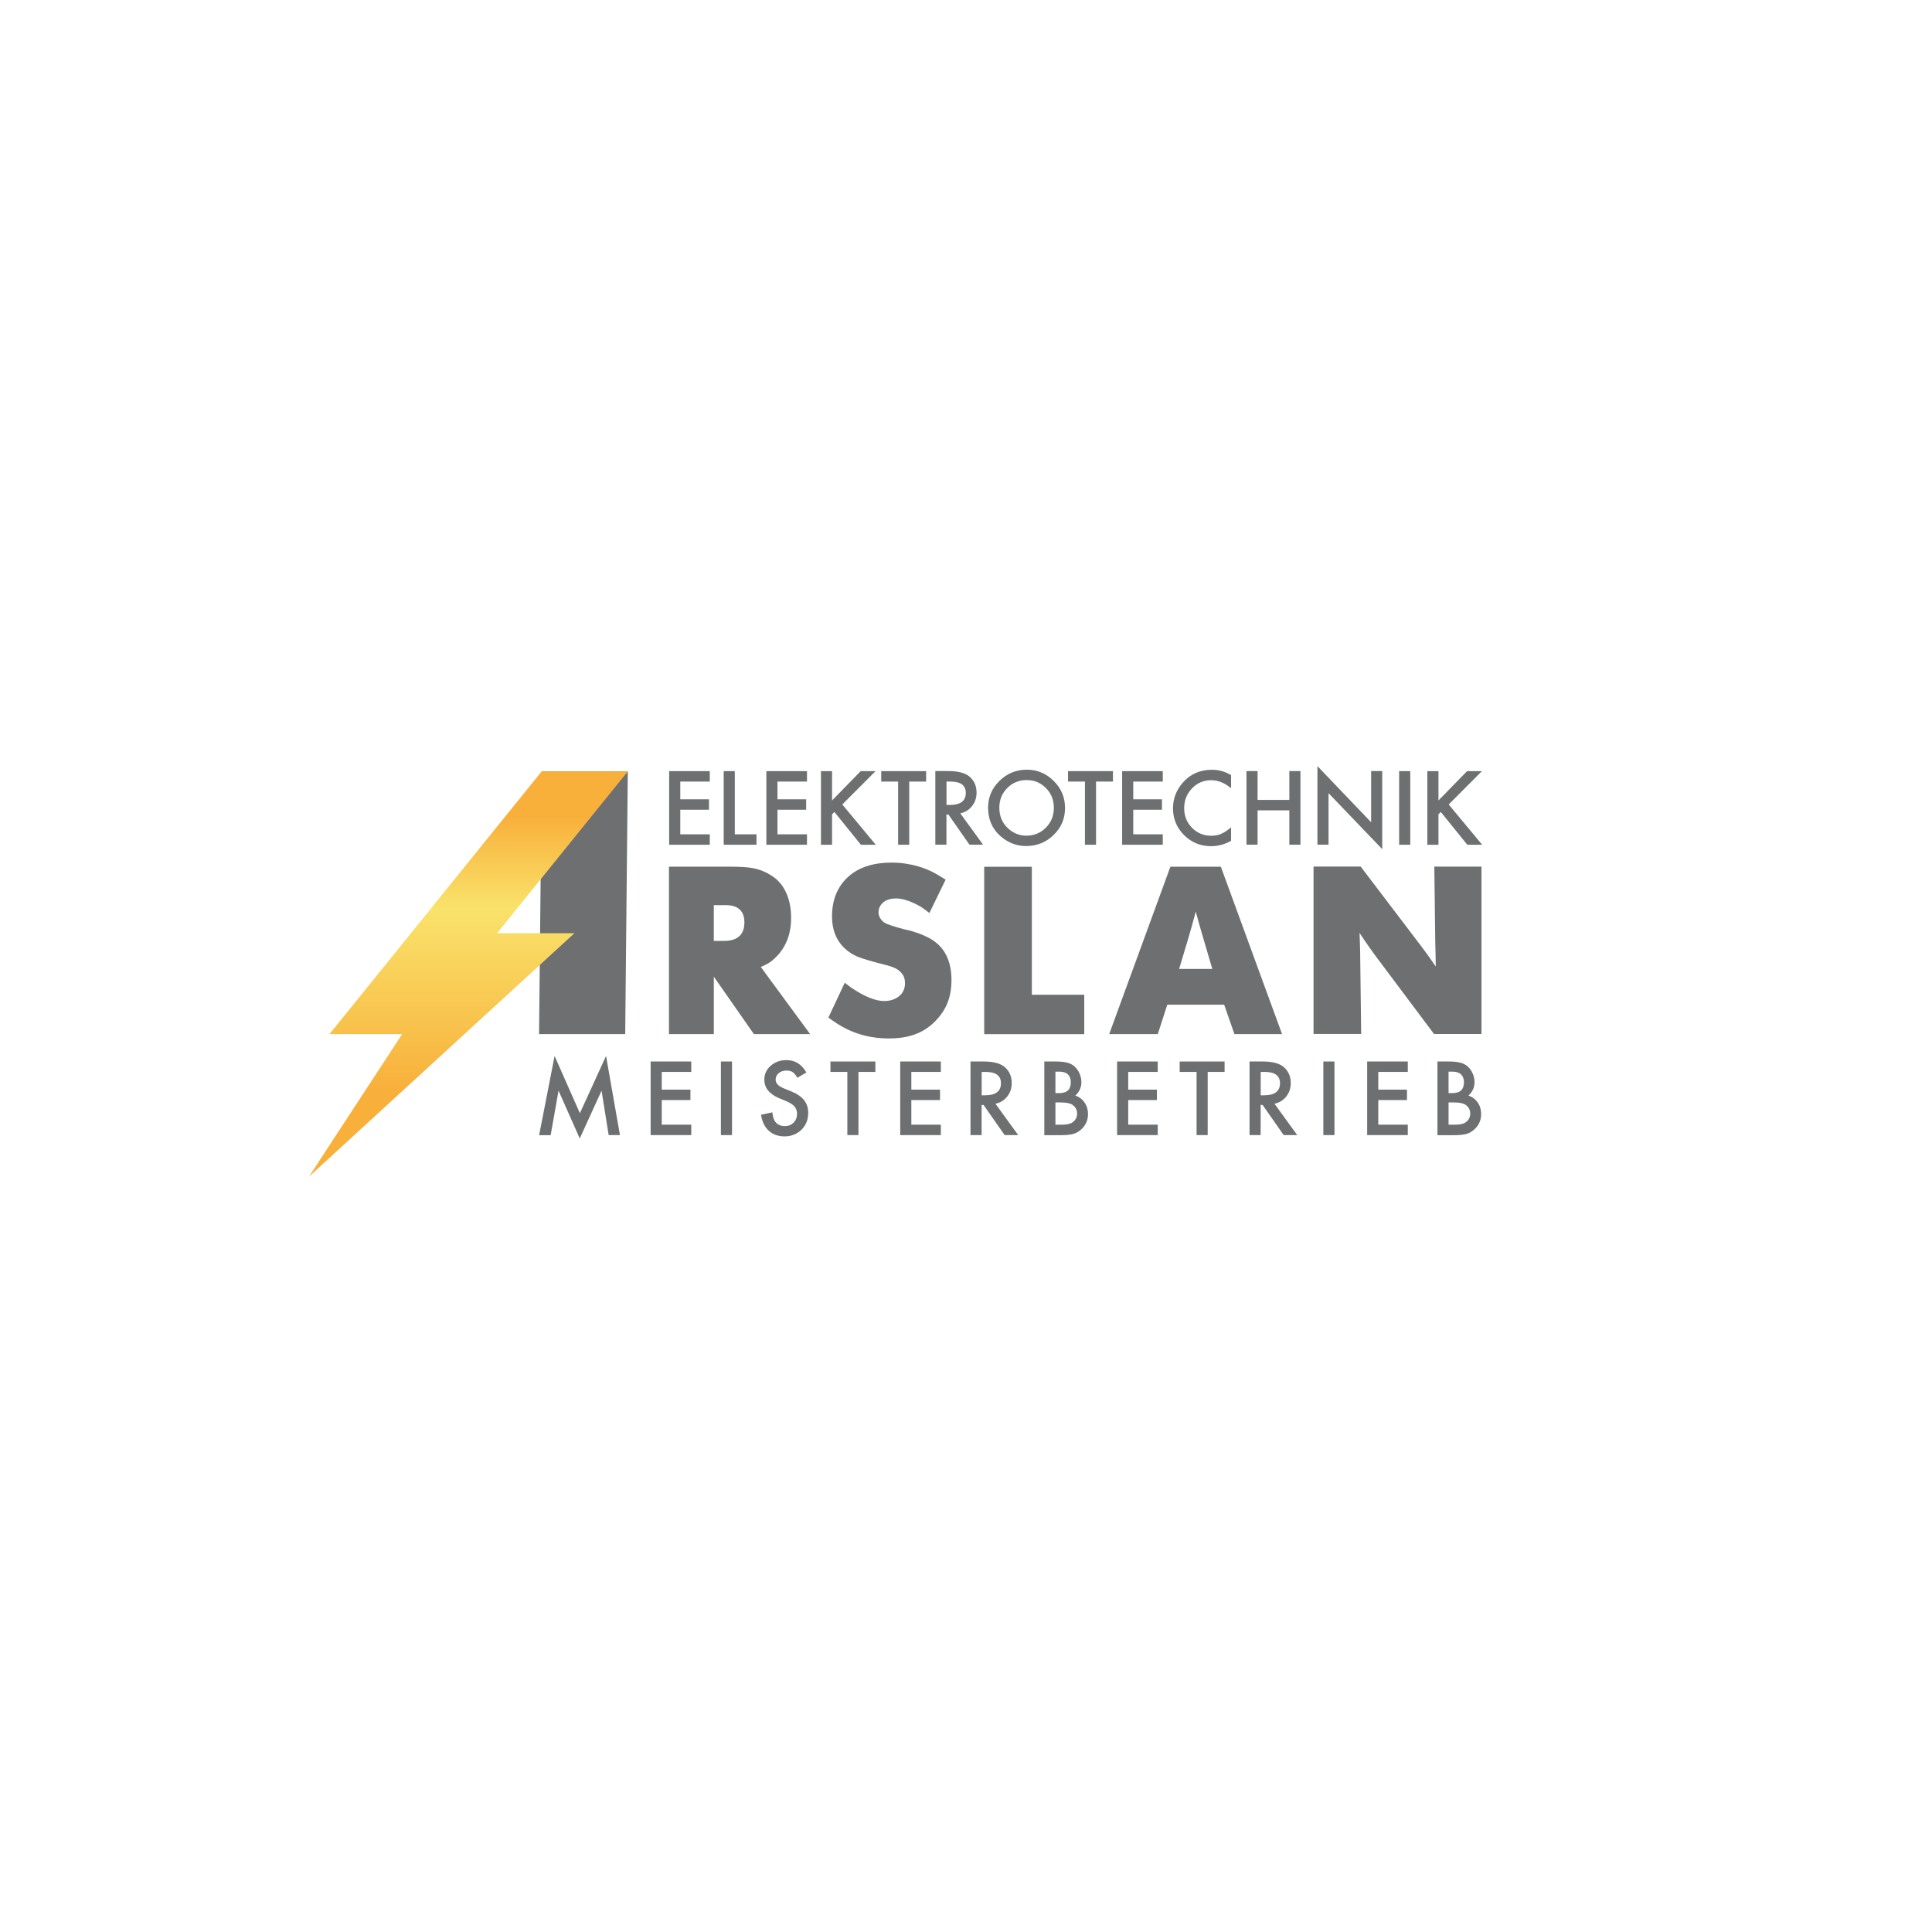 <?xml version="1.0" encoding="utf-8"?>
<!-- Generator: Adobe Illustrator 24.0.3, SVG Export Plug-In . SVG Version: 6.00 Build 0)  -->
<svg version="1.1" id="Ebene_1" xmlns="http://www.w3.org/2000/svg" xmlns:xlink="http://www.w3.org/1999/xlink" x="0px" y="0px"
	 viewBox="0 0 283.46 283.46" style="enable-background:new 0 0 283.46 283.46;" xml:space="preserve">
<style type="text/css">
	.st0{fill:#6D6F71;}
	.st1{fill:url(#SVGID_1_);}
</style>
<g>
	<g>
		<g>
			<path class="st0" d="M79.1,166.54l2.27-11.61l3.71,8.4l3.84-8.4l2.04,11.61H89.3l-1.04-6.52l-3.2,7.02l-3.11-7.02l-1.16,6.53
				H79.1z"/>
			<path class="st0" d="M101.42,157.27h-4.33v2.6h4.21v1.53h-4.21v3.61h4.33v1.53h-5.96v-10.8h5.96V157.27z"/>
			<path class="st0" d="M107.4,155.74v10.8h-1.63v-10.8H107.4z"/>
			<path class="st0" d="M118.31,157.35l-1.32,0.78c-0.25-0.43-0.48-0.71-0.71-0.84c-0.23-0.15-0.53-0.22-0.9-0.22
				c-0.45,0-0.83,0.13-1.13,0.38c-0.3,0.25-0.45,0.57-0.45,0.95c0,0.53,0.39,0.95,1.17,1.27l1.08,0.44c0.88,0.35,1.52,0.79,1.92,1.3
				c0.41,0.51,0.61,1.14,0.61,1.88c0,0.99-0.33,1.81-0.99,2.46c-0.67,0.65-1.5,0.98-2.48,0.98c-0.94,0-1.71-0.28-2.32-0.83
				c-0.6-0.55-0.98-1.34-1.13-2.34l1.65-0.36c0.08,0.63,0.21,1.07,0.39,1.32c0.33,0.47,0.83,0.7,1.47,0.7
				c0.51,0,0.93-0.17,1.27-0.51c0.33-0.34,0.5-0.77,0.5-1.29c0-0.21-0.03-0.4-0.09-0.58c-0.06-0.17-0.15-0.34-0.27-0.48
				c-0.12-0.15-0.28-0.28-0.48-0.41c-0.2-0.13-0.43-0.25-0.7-0.37l-1.04-0.43c-1.48-0.62-2.22-1.54-2.22-2.74
				c0-0.81,0.31-1.49,0.93-2.04c0.62-0.55,1.39-0.83,2.32-0.83C116.64,155.53,117.61,156.14,118.31,157.35z"/>
			<path class="st0" d="M125.95,157.27v9.27h-1.63v-9.27h-2.48v-1.53h6.59v1.53H125.95z"/>
			<path class="st0" d="M138.04,157.27h-4.33v2.6h4.21v1.53h-4.21v3.61h4.33v1.53h-5.96v-10.8h5.96V157.27z"/>
			<path class="st0" d="M146.05,161.94l3.34,4.6h-1.99l-3.09-4.42h-0.29v4.42h-1.63v-10.8h1.91c1.43,0,2.46,0.27,3.09,0.8
				c0.7,0.6,1.05,1.38,1.05,2.36c0,0.77-0.22,1.42-0.66,1.97C147.35,161.43,146.77,161.79,146.05,161.94z M144.02,160.7h0.52
				c1.54,0,2.32-0.59,2.32-1.77c0-1.11-0.75-1.66-2.25-1.66h-0.58V160.7z"/>
			<path class="st0" d="M153.22,166.54v-10.8h1.62c0.72,0,1.3,0.06,1.73,0.17c0.43,0.11,0.8,0.3,1.1,0.57
				c0.3,0.28,0.54,0.62,0.72,1.03c0.18,0.42,0.27,0.83,0.27,1.26c0,0.77-0.3,1.43-0.89,1.97c0.57,0.2,1.03,0.54,1.36,1.03
				c0.34,0.49,0.5,1.05,0.5,1.69c0,0.84-0.3,1.56-0.89,2.14c-0.36,0.36-0.76,0.61-1.21,0.75c-0.49,0.14-1.1,0.2-1.84,0.2H153.22z
				 M154.85,160.38h0.51c0.61,0,1.05-0.13,1.33-0.4c0.28-0.27,0.42-0.66,0.42-1.19c0-0.51-0.15-0.89-0.43-1.16s-0.71-0.4-1.26-0.4
				h-0.57V160.38z M154.85,165.01h1.01c0.74,0,1.28-0.14,1.62-0.43c0.36-0.31,0.55-0.71,0.55-1.19c0-0.47-0.17-0.86-0.52-1.17
				c-0.34-0.31-0.95-0.47-1.83-0.47h-0.83V165.01z"/>
			<path class="st0" d="M169.86,157.27h-4.33v2.6h4.21v1.53h-4.21v3.61h4.33v1.53h-5.96v-10.8h5.96V157.27z"/>
			<path class="st0" d="M177.19,157.27v9.27h-1.63v-9.27h-2.48v-1.53h6.59v1.53H177.19z"/>
			<path class="st0" d="M186.99,161.94l3.34,4.6h-1.99l-3.09-4.42h-0.29v4.42h-1.63v-10.8h1.91c1.43,0,2.46,0.27,3.09,0.8
				c0.7,0.6,1.05,1.38,1.05,2.36c0,0.77-0.22,1.42-0.66,1.97C188.28,161.43,187.71,161.79,186.99,161.94z M184.96,160.7h0.52
				c1.54,0,2.32-0.59,2.32-1.77c0-1.11-0.75-1.66-2.25-1.66h-0.58V160.7z"/>
			<path class="st0" d="M195.79,155.74v10.8h-1.63v-10.8H195.79z"/>
			<path class="st0" d="M206.55,157.27h-4.33v2.6h4.21v1.53h-4.21v3.61h4.33v1.53h-5.96v-10.8h5.96V157.27z"/>
			<path class="st0" d="M210.9,166.54v-10.8h1.62c0.72,0,1.3,0.06,1.73,0.17c0.43,0.11,0.8,0.3,1.1,0.57
				c0.3,0.28,0.54,0.62,0.72,1.03c0.18,0.42,0.27,0.83,0.27,1.26c0,0.77-0.3,1.43-0.89,1.97c0.57,0.2,1.03,0.54,1.36,1.03
				c0.34,0.49,0.5,1.05,0.5,1.69c0,0.84-0.3,1.56-0.89,2.14c-0.36,0.36-0.76,0.61-1.21,0.75c-0.49,0.14-1.1,0.2-1.84,0.2H210.9z
				 M212.53,160.38h0.51c0.61,0,1.05-0.13,1.33-0.4c0.28-0.27,0.42-0.66,0.42-1.19c0-0.51-0.15-0.89-0.43-1.16s-0.71-0.4-1.26-0.4
				h-0.57V160.38z M212.53,165.01h1.01c0.74,0,1.28-0.14,1.62-0.43c0.36-0.31,0.55-0.71,0.55-1.19c0-0.47-0.17-0.86-0.52-1.17
				c-0.34-0.31-0.95-0.47-1.83-0.47h-0.83V165.01z"/>
		</g>
	</g>
	<g>
		<g>
			<g>
				<path class="st0" d="M107.2,127.16c2.85,0,3.93,0.24,5.29,0.9c0.24,0.14,0.94,0.49,1.53,1.04c0.9,0.83,2.05,2.57,2.05,5.53
					c0,1.01-0.07,3.3-1.81,5.36c-0.21,0.21-0.7,0.8-1.39,1.25c-0.28,0.17-0.59,0.35-1.25,0.63l7.24,9.85h-8.25l-5.88-8.42v8.42
					h-6.58v-24.56H107.2z M104.73,138.05h1.18c0.73,0,3.31,0.14,3.31-2.71c0-2.58-2.19-2.54-2.92-2.54h-1.57V138.05z"/>
				<path class="st0" d="M136.36,133.95c-0.42-0.31-0.83-0.63-1.25-0.91c-0.28-0.14-2.02-1.22-3.65-1.22
					c-1.91,0-2.57,1.18-2.57,2.02c0,0.63,0.38,1.18,0.83,1.5c0.56,0.35,1.57,0.63,2.96,1.01c0.42,0.07,3.06,0.66,4.66,1.95
					c1.04,0.83,2.26,2.43,2.26,5.5c0,2.19-0.59,4.07-2.09,5.71c-1.91,2.16-4.31,2.85-7.1,2.85c-4.66,0-7.38-1.98-8.87-3.06l2.4-5.11
					c0.28,0.21,0.59,0.45,0.87,0.66c2.12,1.46,3.76,2.02,4.91,2.02c1.63,0,3.06-0.9,3.06-2.61c0-0.59-0.14-1.08-0.52-1.5
					c-0.7-0.87-1.98-1.08-2.99-1.36c-0.97-0.24-2.68-0.7-3.62-1.11c-1.32-0.63-3.58-2.12-3.58-5.84c0-1.7,0.42-2.92,0.7-3.51
					c0.9-1.98,3.06-4.38,8-4.38c2.96,0,5.04,0.87,6.09,1.39c0.66,0.35,1.25,0.73,1.88,1.11L136.36,133.95z"/>
				<path class="st0" d="M151.39,127.16v18.79h7.69v5.78H144.4v-24.56H151.39z"/>
				<path class="st0" d="M179.12,127.16l8.98,24.56h-6.99l-1.5-4.31h-8.35l-1.39,4.31h-7.13l8.98-24.56H179.12z M173,142.16h4.87
					l-1.25-4.24c-0.42-1.39-0.8-2.78-1.18-4.17c-0.38,1.43-0.77,2.82-1.18,4.21L173,142.16z"/>
				<path class="st0" d="M199.65,127.16l8.91,11.72c0.73,0.97,1.43,1.95,2.09,2.92c0-1.15-0.04-2.33-0.07-3.48l-0.14-11.17h6.92
					v24.56h-6.96l-8.63-11.52c-0.49-0.66-0.97-1.36-1.43-2.02c-0.31-0.45-0.59-0.87-0.87-1.29c0.04,1.22,0.1,2.5,0.1,3.76
					l0.14,11.06h-6.99v-24.56H199.65z"/>
			</g>
		</g>
		<g>
			<path class="st0" d="M104.14,114.67h-4.33v2.6h4.21v1.53h-4.21v3.61h4.33v1.53h-5.96v-10.8h5.96V114.67z"/>
			<path class="st0" d="M107.81,113.14v9.27h3.18v1.53h-4.81v-10.8H107.81z"/>
			<path class="st0" d="M118.4,114.67h-4.33v2.6h4.21v1.53h-4.21v3.61h4.33v1.53h-5.96v-10.8h5.96V114.67z"/>
			<path class="st0" d="M122.07,117.45l4.21-4.31h2.18l-4.88,4.89l4.91,5.91h-2.18l-3.89-4.81l-0.34,0.34v4.47h-1.63v-10.8h1.63
				V117.45z"/>
			<path class="st0" d="M133.4,114.67v9.27h-1.63v-9.27h-2.48v-1.53h6.59v1.53H133.4z"/>
			<path class="st0" d="M140.89,119.33l3.34,4.6h-1.99l-3.09-4.42h-0.29v4.42h-1.63v-10.8h1.91c1.43,0,2.46,0.27,3.09,0.8
				c0.7,0.6,1.05,1.38,1.05,2.36c0,0.77-0.22,1.42-0.66,1.97C142.18,118.83,141.61,119.18,140.89,119.33z M138.86,118.1h0.52
				c1.54,0,2.32-0.59,2.32-1.77c0-1.11-0.75-1.66-2.25-1.66h-0.58V118.1z"/>
			<path class="st0" d="M144.97,118.49c0-1.52,0.56-2.83,1.67-3.92c1.11-1.09,2.44-1.64,4-1.64c1.54,0,2.86,0.55,3.96,1.65
				c1.11,1.1,1.66,2.42,1.66,3.97c0,1.55-0.55,2.87-1.67,3.95c-1.11,1.09-2.46,1.63-4.04,1.63c-1.4,0-2.65-0.48-3.76-1.45
				C145.58,121.62,144.97,120.22,144.97,118.49z M146.62,118.51c0,1.19,0.4,2.18,1.2,2.95c0.8,0.77,1.72,1.15,2.76,1.15
				c1.13,0,2.09-0.39,2.87-1.18c0.78-0.79,1.17-1.76,1.17-2.9c0-1.15-0.38-2.12-1.16-2.9c-0.76-0.78-1.71-1.18-2.84-1.18
				c-1.12,0-2.07,0.39-2.85,1.18C147,116.42,146.62,117.37,146.62,118.51z"/>
			<path class="st0" d="M160.81,114.67v9.27h-1.63v-9.27h-2.48v-1.53h6.59v1.53H160.81z"/>
			<path class="st0" d="M170.6,114.67h-4.33v2.6h4.21v1.53h-4.21v3.61h4.33v1.53h-5.96v-10.8h5.96V114.67z"/>
			<path class="st0" d="M180.62,113.72v1.93c-0.94-0.79-1.92-1.18-2.92-1.18c-1.11,0-2.05,0.4-2.81,1.2
				c-0.76,0.79-1.15,1.76-1.15,2.91c0,1.13,0.38,2.09,1.15,2.87c0.76,0.78,1.7,1.17,2.81,1.17c0.57,0,1.06-0.09,1.46-0.28
				c0.22-0.09,0.46-0.22,0.7-0.38c0.24-0.16,0.49-0.35,0.76-0.57v1.97c-0.93,0.53-1.91,0.79-2.94,0.79c-1.54,0-2.86-0.54-3.95-1.62
				c-1.09-1.09-1.63-2.4-1.63-3.93c0-1.38,0.45-2.6,1.36-3.68c1.12-1.32,2.57-1.98,4.34-1.98
				C178.78,112.93,179.72,113.19,180.62,113.72z"/>
			<path class="st0" d="M184.51,117.36h4.66v-4.23h1.63v10.8h-1.63v-5.04h-4.66v5.04h-1.63v-10.8h1.63V117.36z"/>
			<path class="st0" d="M193.29,123.94V112.4l7.88,8.24v-7.51h1.63v11.46l-7.88-8.22v7.56H193.29z"/>
			<path class="st0" d="M206.91,113.14v10.8h-1.63v-10.8H206.91z"/>
			<path class="st0" d="M211.04,117.45l4.21-4.31h2.18l-4.88,4.89l4.91,5.91h-2.18l-3.89-4.81l-0.34,0.34v4.47h-1.63v-10.8h1.63
				V117.45z"/>
		</g>
		<polygon class="st0" points="79.09,151.72 91.73,151.72 92.11,113.18 79.48,113.18 		"/>
		<linearGradient id="SVGID_1_" gradientUnits="userSpaceOnUse" x1="68.72" y1="172.64" x2="68.72" y2="113.182">
			<stop  offset="0.215" style="stop-color:#F8B03B"/>
			<stop  offset="0.66" style="stop-color:#F9E36B"/>
			<stop  offset="0.889" style="stop-color:#F8B03B"/>
		</linearGradient>
		<polygon class="st1" points="92.11,113.18 79.47,113.18 48.34,151.72 59,151.72 45.33,172.64 84.28,136.92 72.93,136.92 		"/>
	</g>
</g>
</svg>
